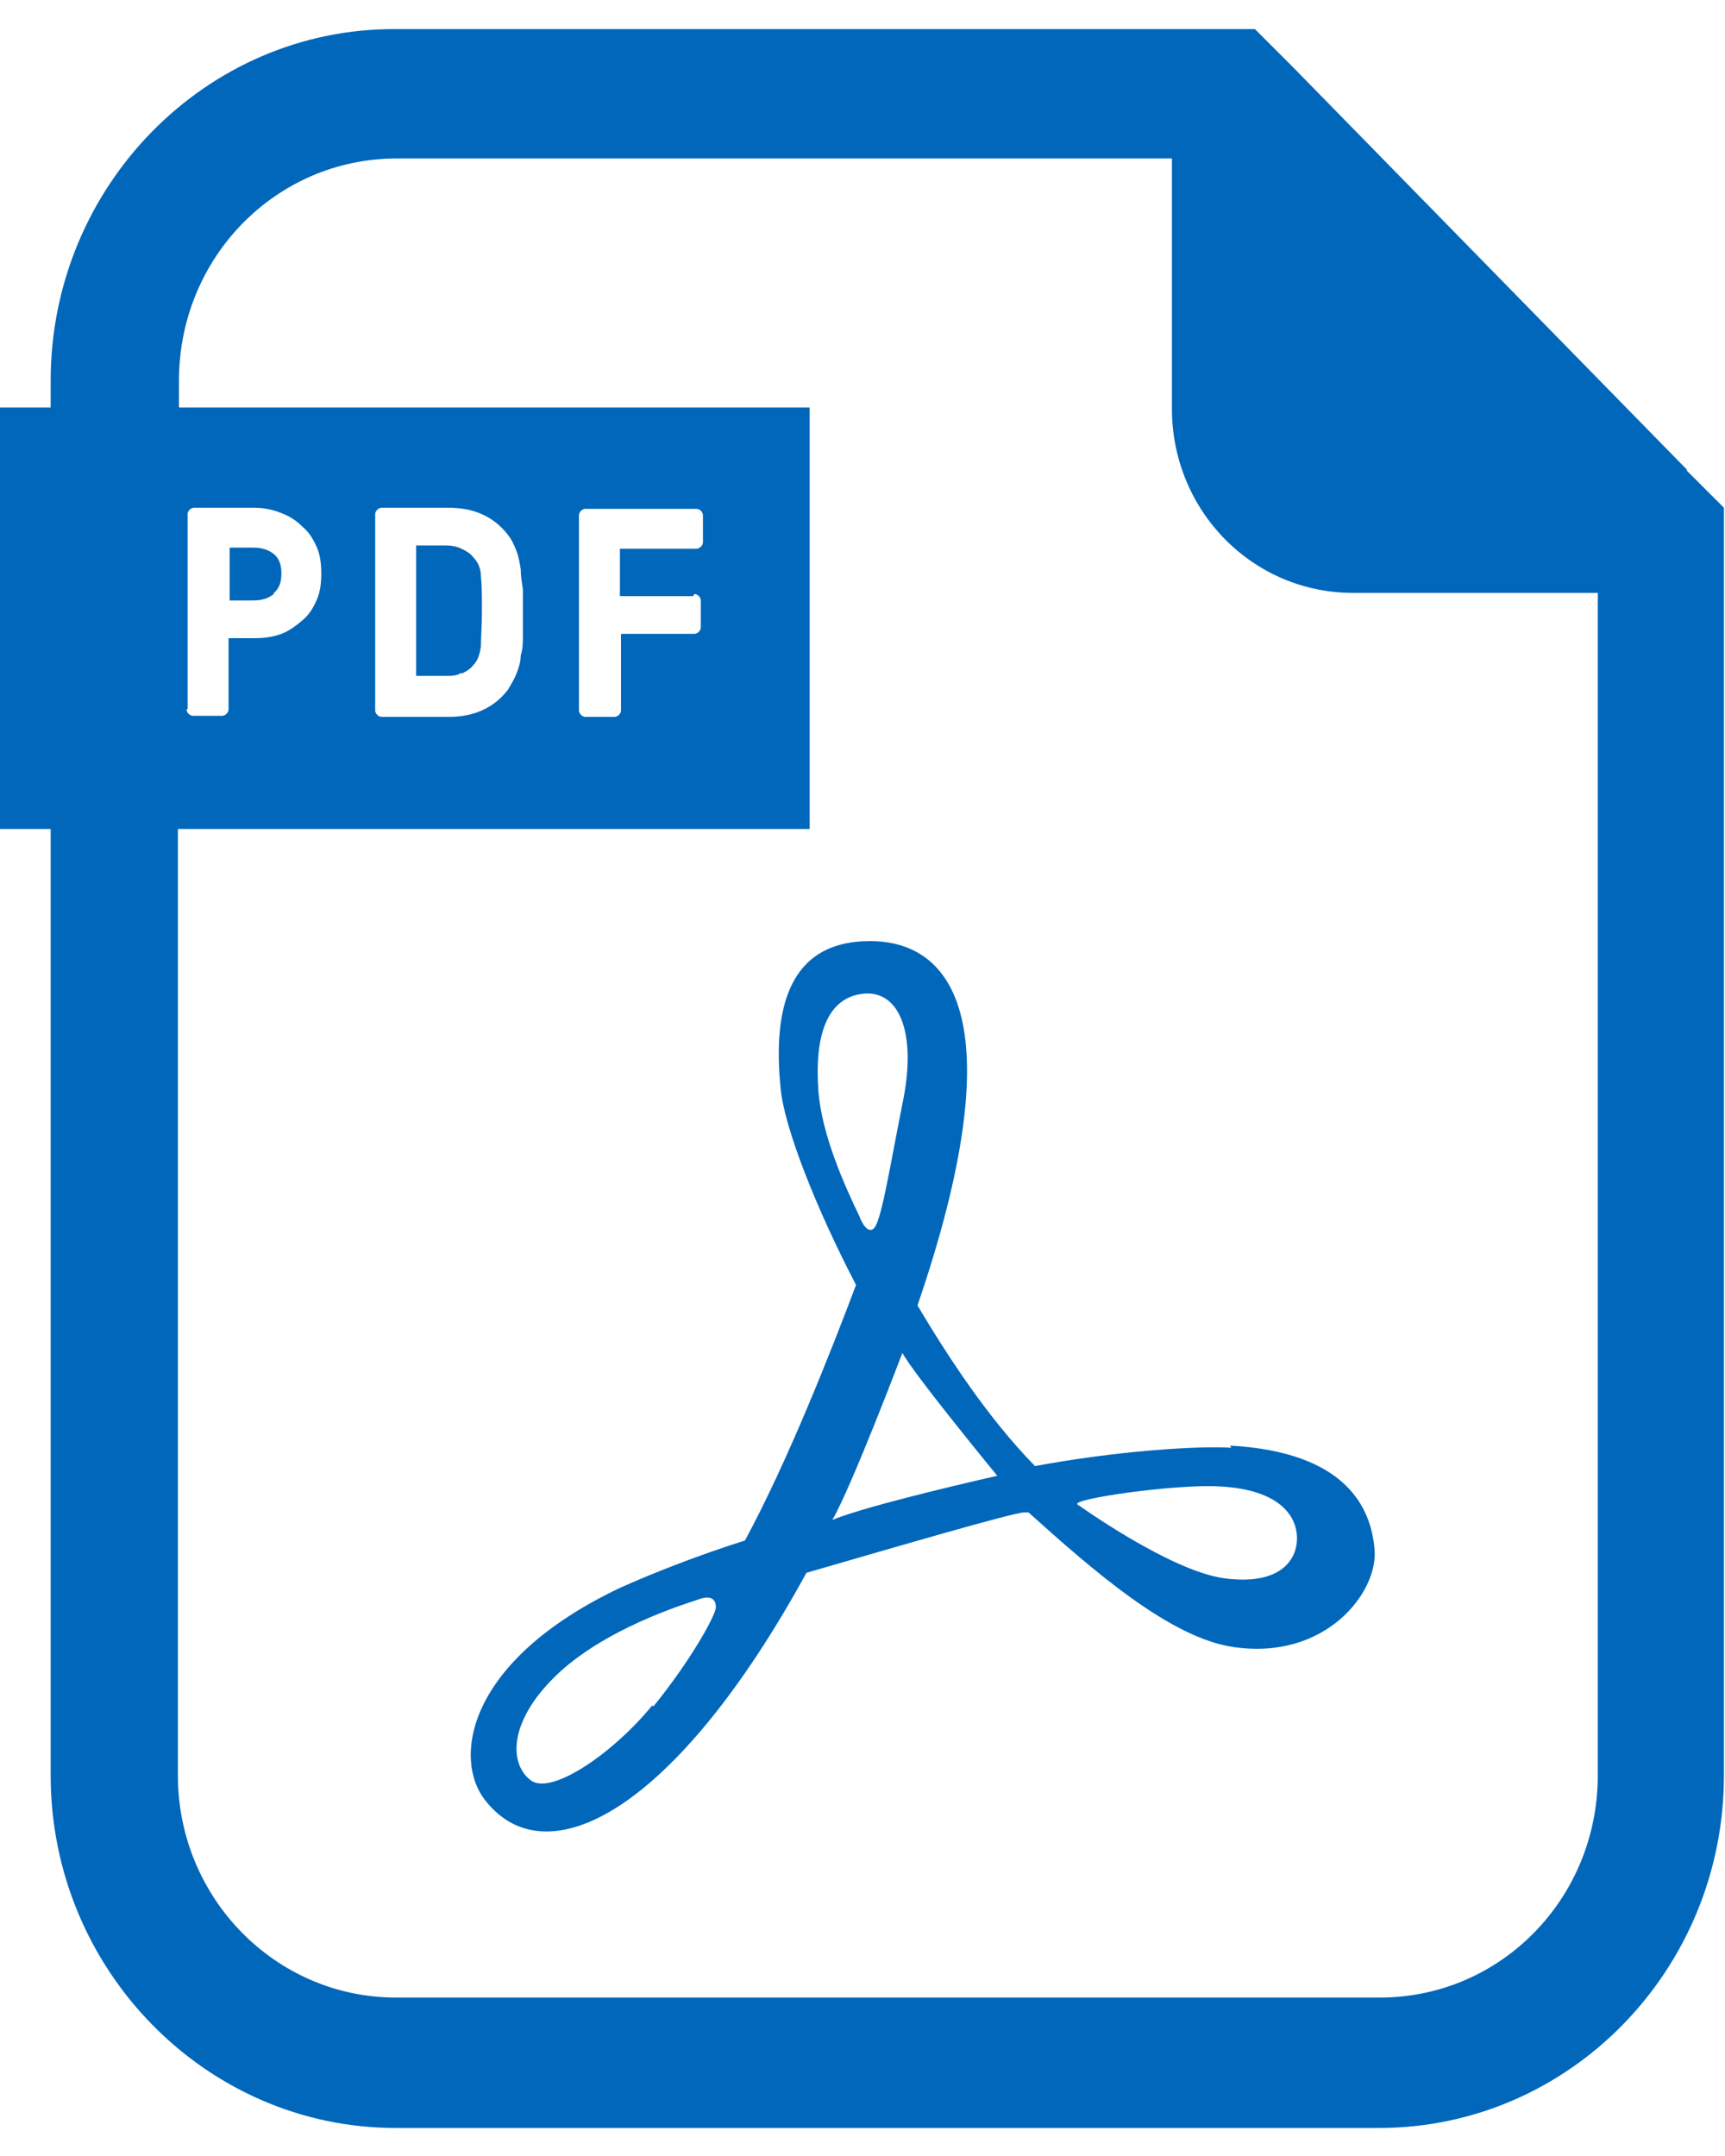 <?xml version="1.0" encoding="UTF-8"?>
<svg id="_レイヤー_1" data-name="レイヤー_1" xmlns="http://www.w3.org/2000/svg" version="1.1" viewBox="0 0 160 200">
  <!-- Generator: Adobe Illustrator 29.4.0, SVG Export Plug-In . SVG Version: 2.1.0 Build 152)  -->
  <defs>
    <style>
      .st0 {
        fill: #0067bb;
      }
    </style>
  </defs>
  <path class="st0" d="M114.2,134.3c-3.1-.2-10.7.3-18.2,1.7-4.4-4.5-8.1-10.2-10.9-14.9,9-26.3,3.3-33.8-4.4-33.8s-9,6.5-8.3,13.6c.3,3.6,3.3,11.2,7,18.3-2.3,6.1-6.3,16.3-10.3,23.7-4.7,1.5-8.7,3.1-11.6,4.4-14.3,6.8-15.5,15.9-12.5,19.7,5.7,7.3,17.7,1,29.8-21.1,8.3-2.4,19.2-5.6,20.2-5.6s.3,0,.4,0c6,5.4,13.2,11.7,19.1,12.5,8.5,1.2,13.3-5.1,13-9-.3-3.9-2.6-9.1-13.4-9.7ZM60.5,158.2c-3.5,4.3-9.2,8.3-11.2,7-2-1.4-2.3-5.3,2.2-9.7,4.5-4.4,12-6.7,13.2-7.1,1.3-.5,1.7,0,1.7.7,0,.7-2.3,4.9-5.8,9.2ZM75.9,101c-.3-4.3.5-8.3,4-8.8,3.5-.5,5.2,3.6,3.8,10.2-1.3,6.6-2,11.1-2.7,11.6-.7.5-1.3-1.2-1.3-1.2-1.3-2.7-3.5-7.5-3.8-11.7ZM77.2,141c1.8-3.1,6.5-15.5,6.5-15.5,1,1.9,8.8,11.4,8.8,11.4,0,0-12,2.7-15.3,4.1ZM113.5,146.4c-5-.7-13.5-6.8-13.5-6.8-1.2-.5,9.3-2,13.3-1.7,5.2.3,7,2.6,7,4.8s-1.8,4.4-6.8,3.7Z"/>
  <path class="st0" d="M156.5,43.6L119.9,6.2l-3.5-3.5H36.7C19.1,2.6,4.7,17.3,4.7,35.3v2.5H0v39.1h4.7v87.8c0,18,14.4,32.7,32,32.7h91.2c17.7,0,32-14.7,32-32.7V47.1l-3.5-3.5ZM128,185.3H36.7c-11.1,0-20.2-9.2-20.2-20.6v-87.8h58.6v-39.1H16.6v-2.5c0-11.4,9-20.6,20.2-20.6h71.9v23.2c0,9.5,7.5,17.1,16.8,17.1h22.7v109.7c0,11.4-9,20.6-20.2,20.6ZM17.4,65.8v-18.1c0-.3.3-.6.6-.6h5.6c.9,0,1.8.2,2.5.5.8.3,1.4.7,2,1.3.6.5,1,1.2,1.3,1.9.3.7.4,1.5.4,2.4s-.1,1.7-.4,2.4c-.3.7-.7,1.4-1.3,1.9-.6.5-1.2,1-2,1.3-.8.3-1.6.4-2.5.4h-2.4v6.6c0,.3-.3.6-.6.6h-2.7c-.3,0-.6-.3-.6-.6ZM34.8,65.8v-18.1c0-.3.3-.6.6-.6h6.2c1.2,0,2.2.2,3.1.6.9.4,1.7,1,2.4,1.9.4.5.6,1,.8,1.5.2.5.3,1.1.4,1.7,0,.6.1,1.2.2,1.9,0,.6,0,1.3,0,2.1s0,1.4,0,2.1c0,.7,0,1.3-.2,1.9,0,.6-.2,1.2-.4,1.7-.2.5-.5,1-.8,1.5-.7.9-1.5,1.5-2.4,1.9-.9.4-1.9.6-3.1.6h-6.2c-.3,0-.6-.3-.6-.6ZM64.4,55.1c.3,0,.6.3.6.6v2.5c0,.3-.3.6-.6.6h-6.8v7.1c0,.3-.3.6-.6.6h-2.7c-.3,0-.6-.3-.6-.6v-18.1c0-.3.3-.6.6-.6h10.3c.3,0,.6.3.6.6v2.5c0,.3-.3.6-.6.6h-7.1v4.4h6.8Z"/>
  <path class="st0" d="M25.4,55c.5-.4.7-1,.7-1.8s-.2-1.4-.7-1.8c-.5-.4-1.1-.6-1.9-.6h-2.2v4.9h2.2c.8,0,1.4-.2,1.9-.6Z"/>
  <path class="st0" d="M42.8,62.5c.4-.2.8-.4,1.1-.8.4-.4.6-1,.7-1.7,0-.8.1-1.9.1-3.3s0-2.4-.1-3.3c0-.7-.3-1.3-.7-1.7-.3-.4-.7-.6-1.1-.8-.4-.2-.9-.3-1.5-.3h-2.7v12.1h2.7c.6,0,1.1,0,1.5-.3Z"/>
</svg>